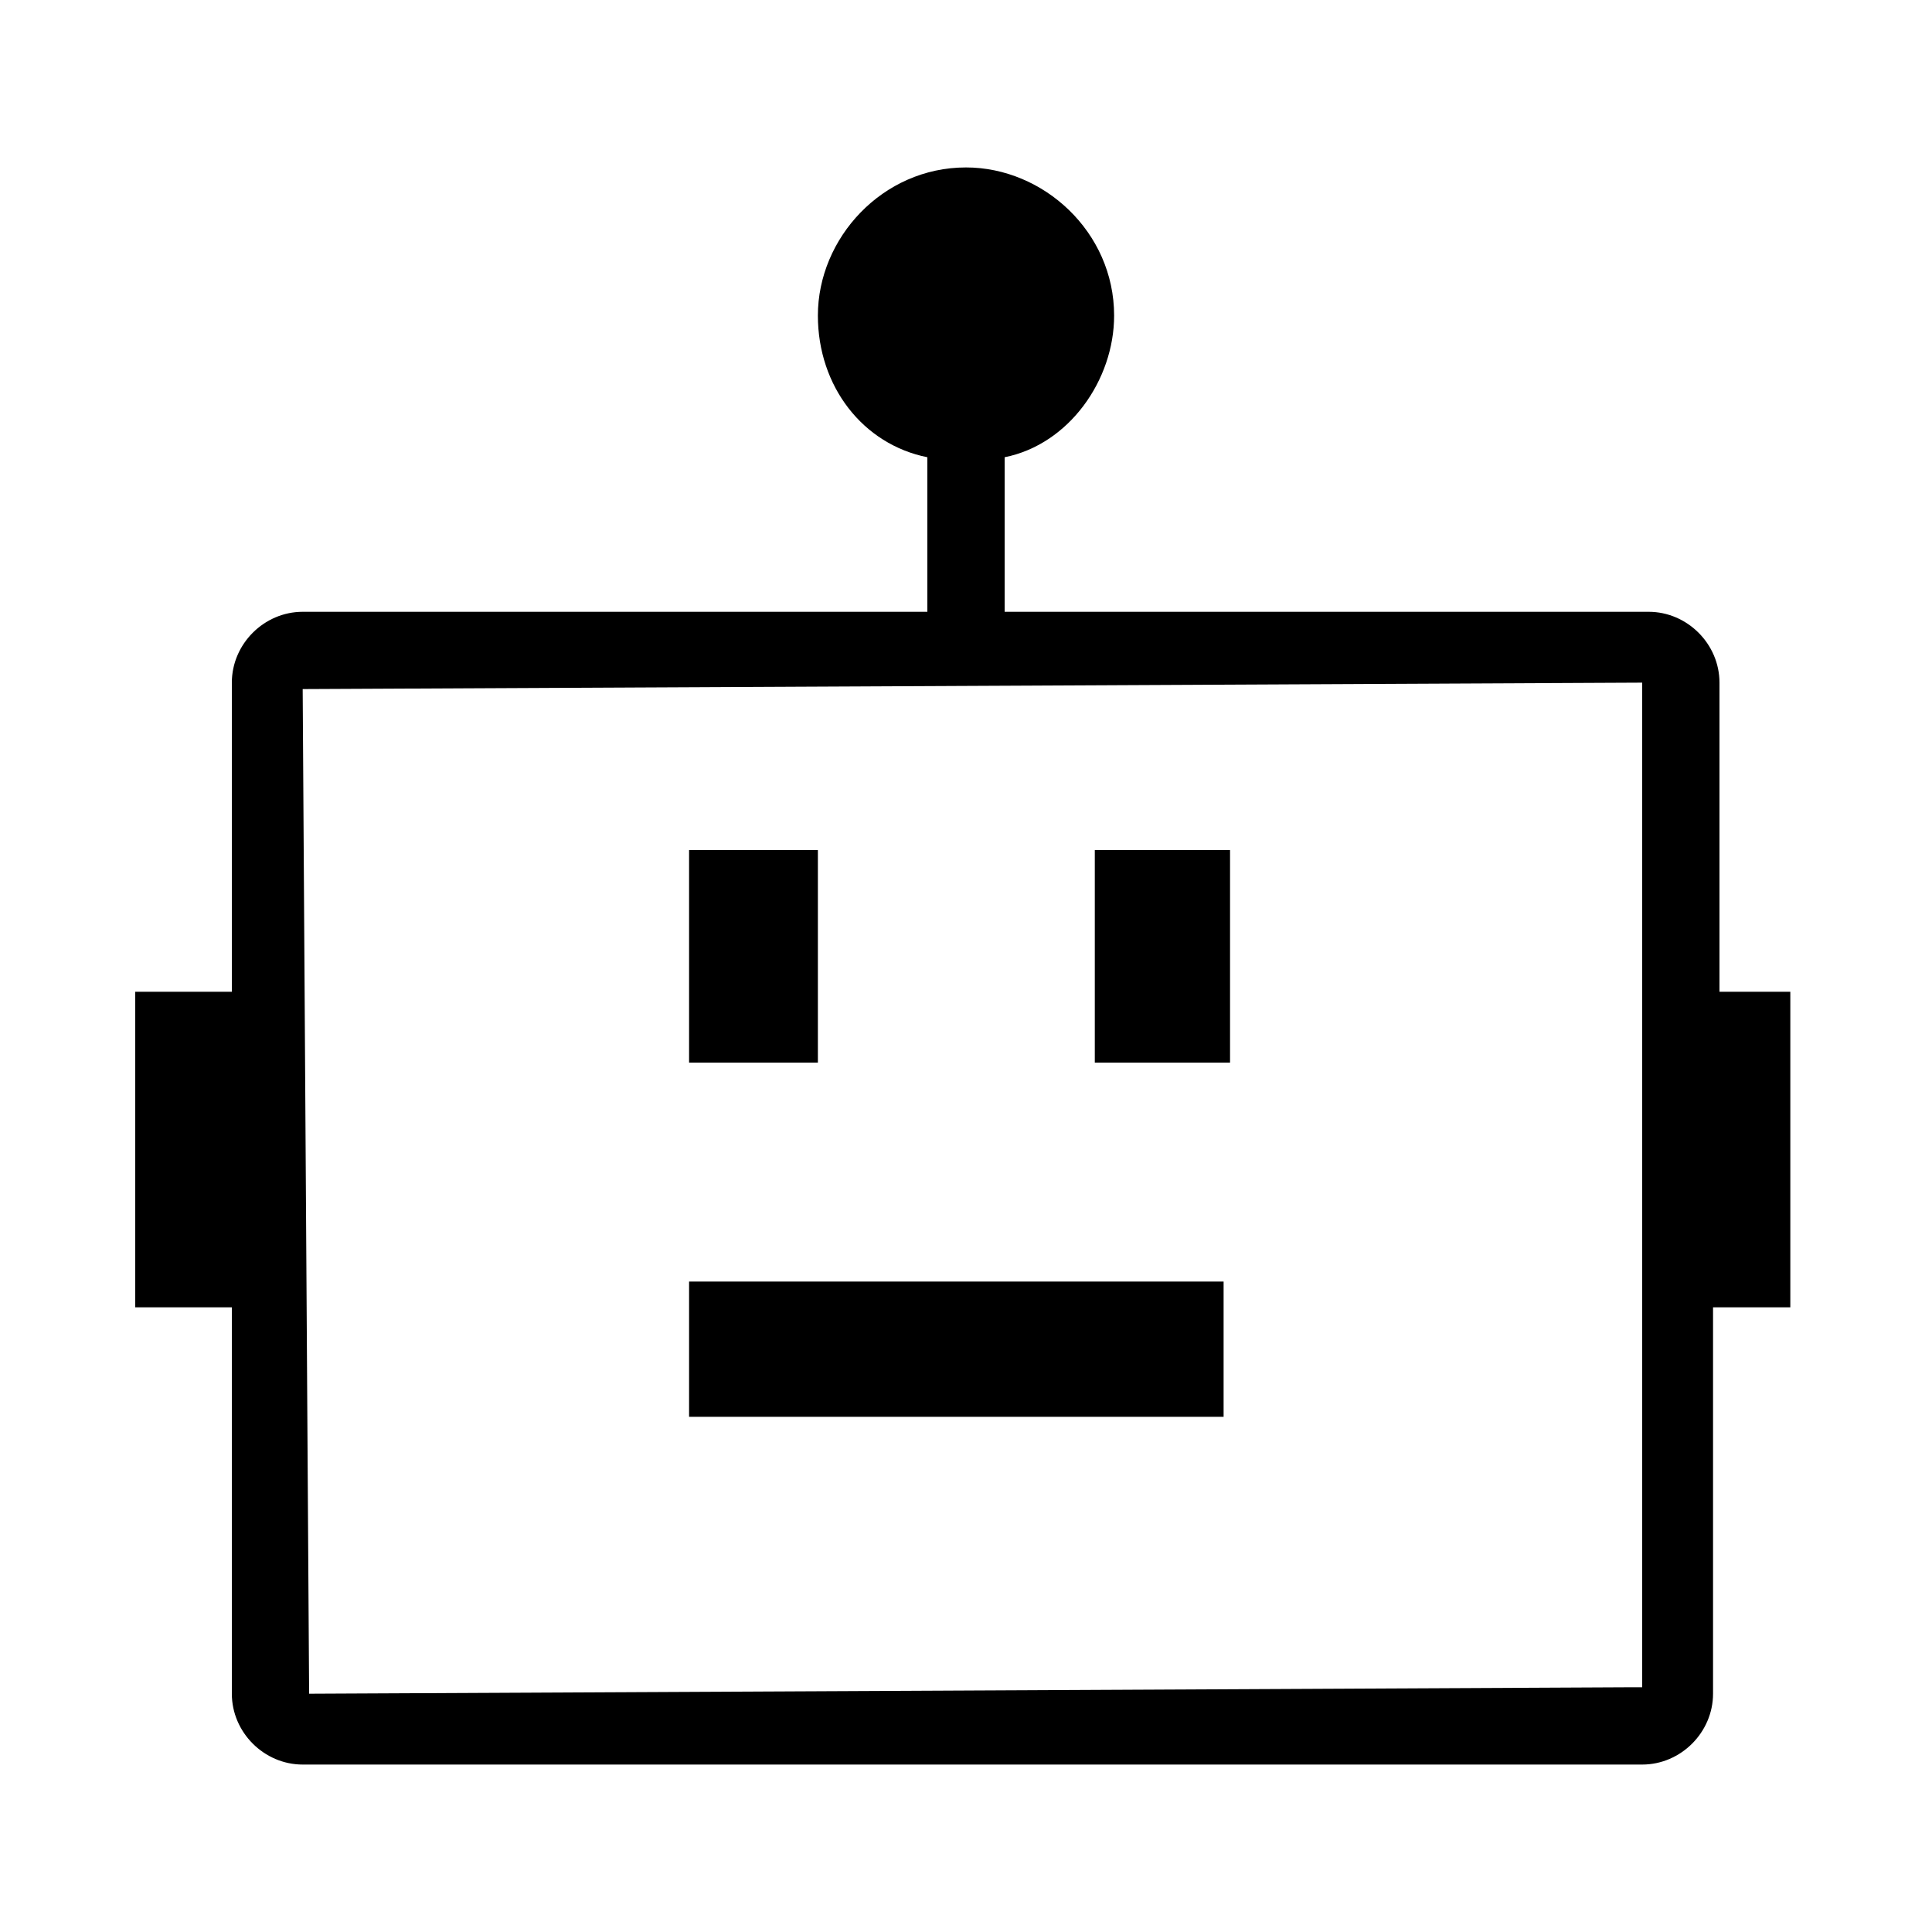 <?xml version="1.0" encoding="utf-8"?>
<!-- Generator: Adobe Illustrator 23.0.6, SVG Export Plug-In . SVG Version: 6.00 Build 0)  -->
<svg version="1.1" id="fba19605-2d0e-4b10-9ed1-1cd1ea20ec14"
	 xmlns="http://www.w3.org/2000/svg" xmlns:xlink="http://www.w3.org/1999/xlink" x="0px" y="0px" viewBox="0 0 30 30"
	 style="enable-background:new 0 0 30 30;" xml:space="preserve">
<g>
	<rect x="10.7" y="19.9" width="8.3" height="2.1"/>
	<rect x="10.7" y="13.2" width="2" height="3.3"/>
	<rect x="17" y="13.2" width="2.1" height="3.3"/>
	<path d="M27.9,15.4h-1.2v-4.8c0-0.6-0.5-1.1-1.1-1.1h-10V7.1c1-0.2,1.7-1.2,1.7-2.2c0-1.3-1.1-2.3-2.3-2.3c-1.3,0-2.3,1.1-2.3,2.3
		c0,1.1,0.7,2,1.7,2.2v2.4H4.7c-0.6,0-1.1,0.5-1.1,1.1v4.8H2.1v4.9h1.5v6c0,0.6,0.5,1.1,1.1,1.1h20.8c0.6,0,1.1-0.5,1.1-1.1v-6h1.2
		v-4.9H27.9z M25.3,26.2L4.8,26.3L4.7,10.7l20.8-0.1v15.6H25.3z"/>
</g>
</svg>

